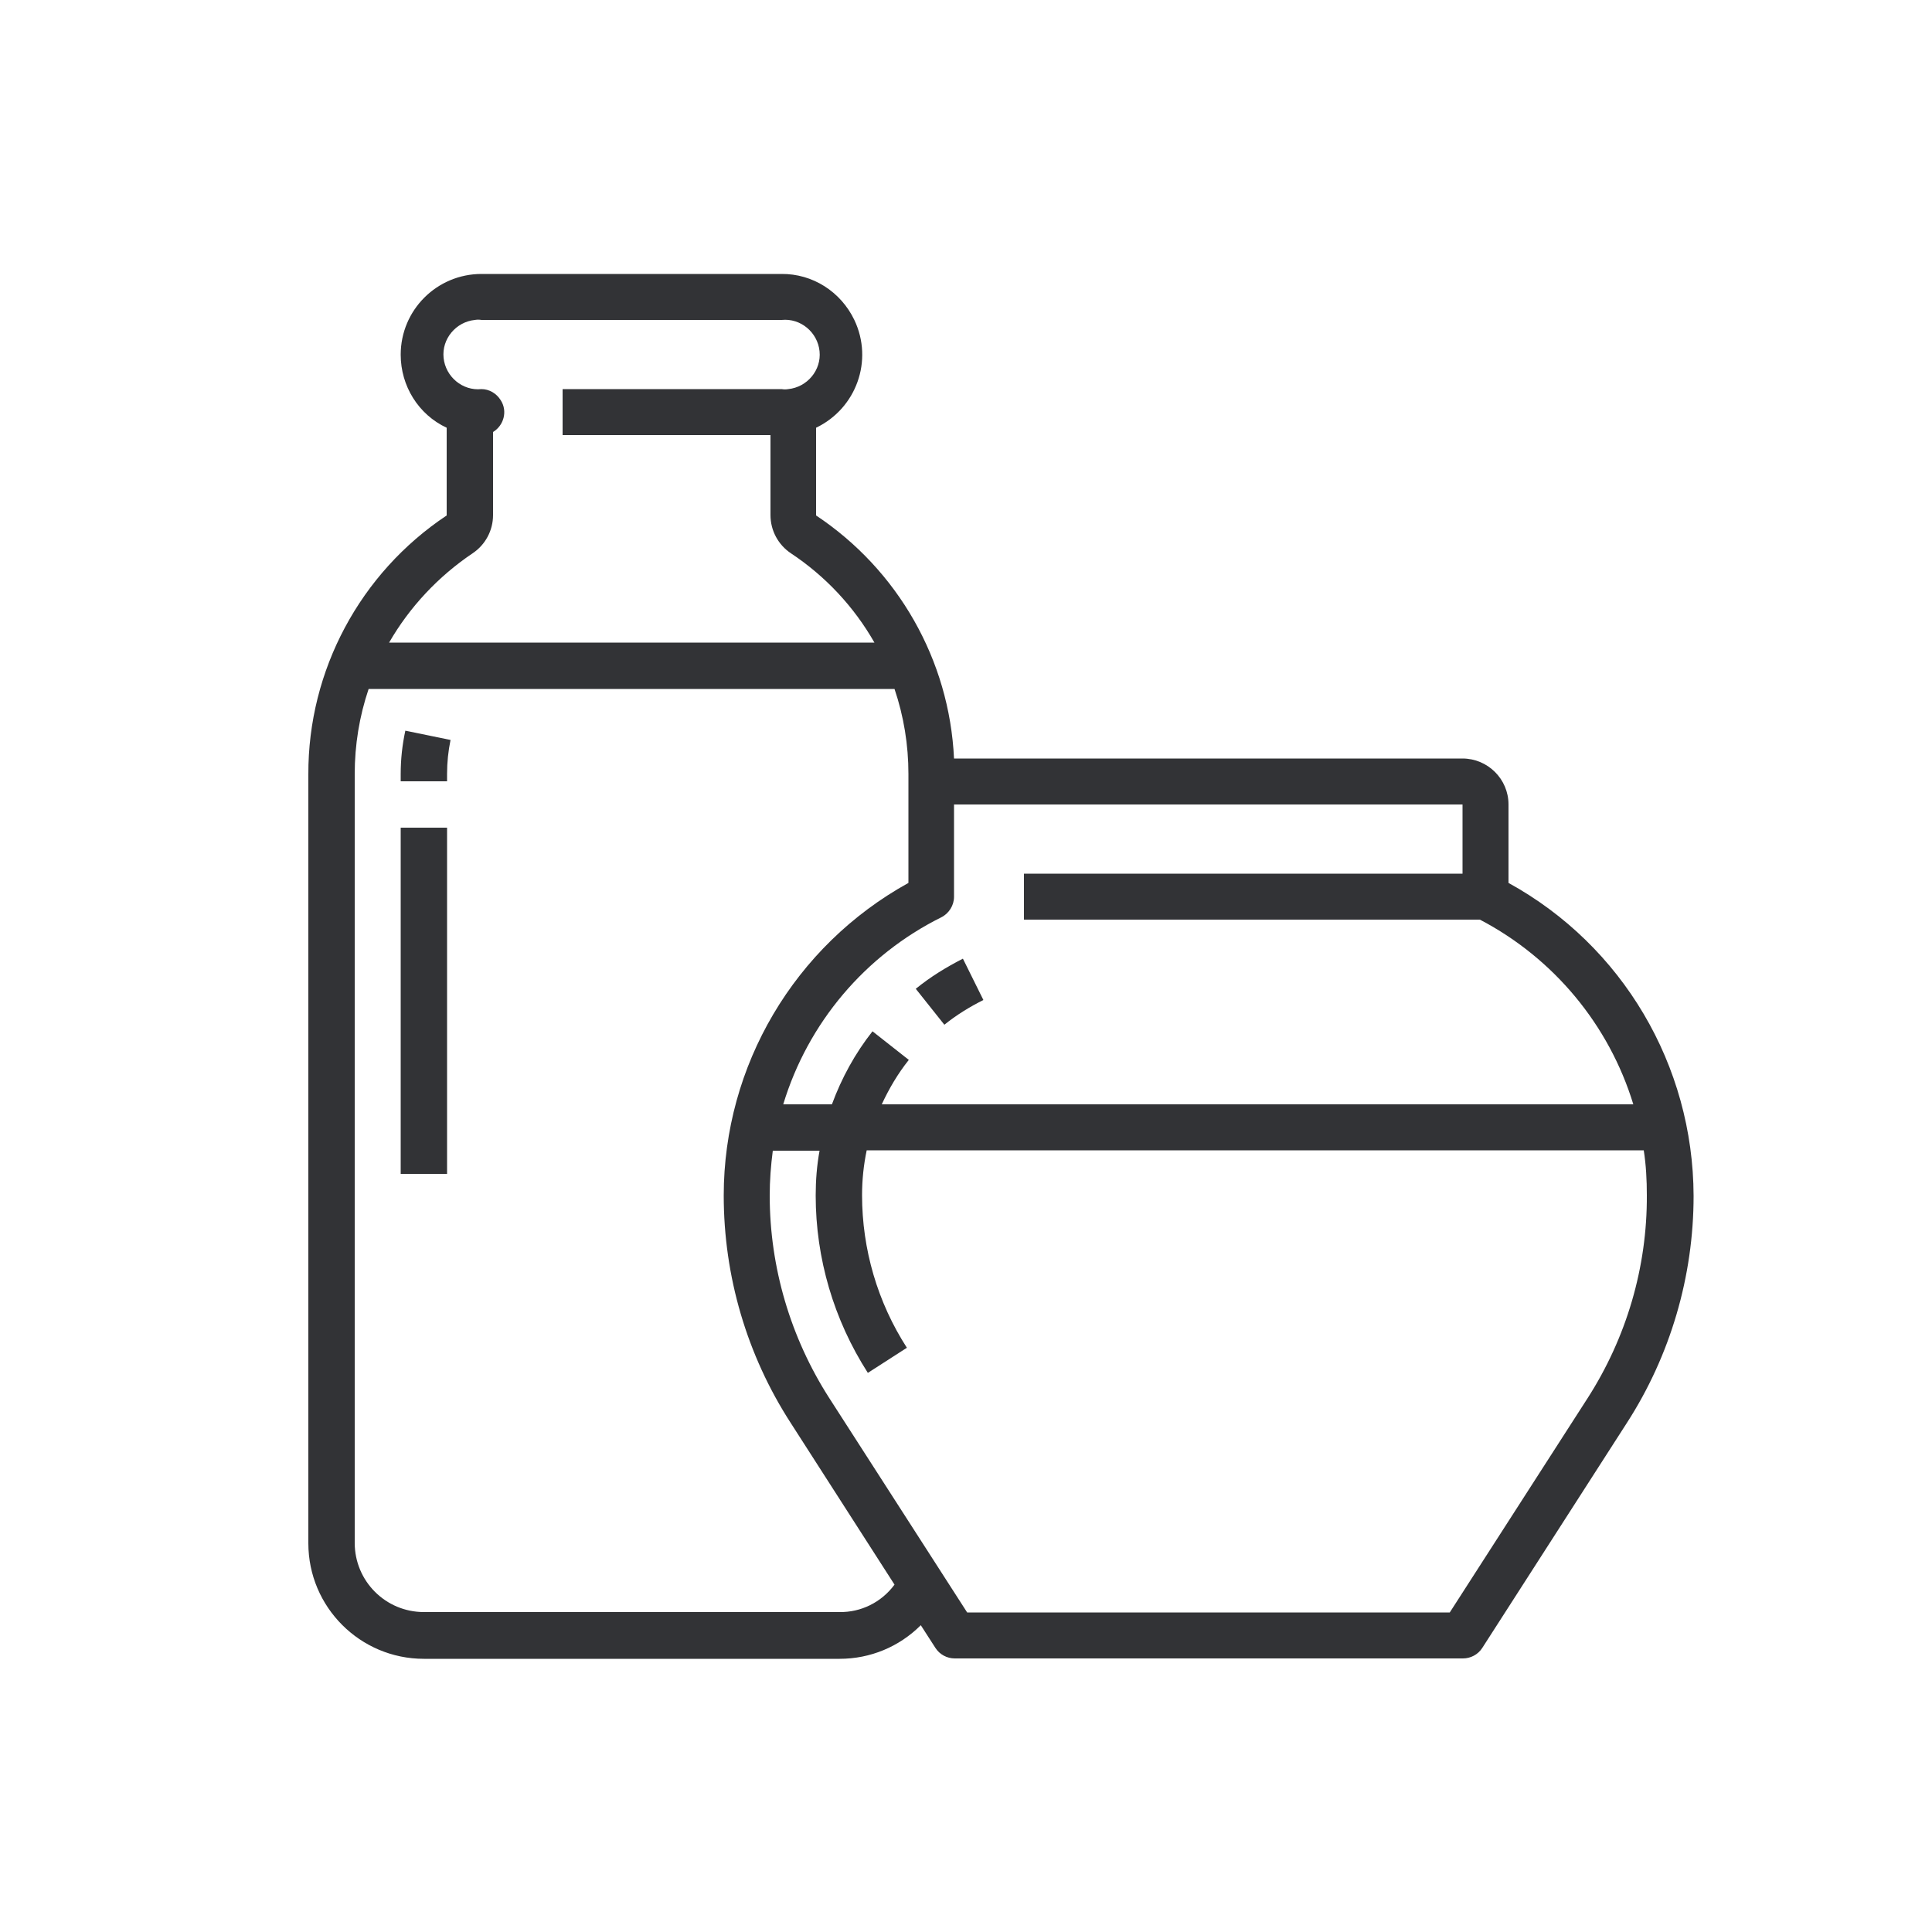 <?xml version="1.0" encoding="utf-8"?>
<!-- Generator: Adobe Illustrator 24.0.3, SVG Export Plug-In . SVG Version: 6.00 Build 0)  -->
<svg version="1.1" id="Layer_1" xmlns="http://www.w3.org/2000/svg" xmlns:xlink="http://www.w3.org/1999/xlink" x="0px" y="0px"
	 viewBox="0 0 500 500" style="enable-background:new 0 0 500 500;" xml:space="preserve">
<style type="text/css">
	.st0{fill:#323336;fill-opacity:0;}
	.st1{fill:#323336;}
</style>
<title>pc</title>
<rect class="st0" width="500" height="500"/>
<path class="st1" d="M103.7,200.3v1.9h12v-1.9c0-3,0.3-5.9,0.9-8.8l-11.7-2.4C104.1,192.8,103.7,196.5,103.7,200.3L103.7,200.3z"/>
<path class="st1" d="M103.7,214.2h12v89.6h-12V214.2z"/>
<path class="st1" d="M390.4,228.5v-20.3c0-6.6-5.4-11.9-11.9-11.9H246.9c-1.2-25.5-14.5-48.8-35.7-62.9v-22.7
	c10.4-5,14.9-17.4,9.9-27.9c-3.5-7.3-10.8-12-18.9-11.9h-77.6c-11.5,0-20.9,9.3-20.9,20.9c0,8.1,4.6,15.5,11.9,18.9v22.7
	c-22.4,14.9-35.9,40.1-35.8,67v199c0,16.5,13.4,29.9,29.9,29.9h107.6c7.9,0,15.4-3.1,21-8.7l3.8,5.9c1.1,1.7,3,2.7,5,2.7h131.5
	c2,0,3.9-1,5-2.7l37.4-58.2c11.3-17.5,17.3-38,17.3-58.8C438.2,275.7,419.9,244.7,390.4,228.5z M378.5,208.2v17.9H265v11.9h118
	c19.1,10,33.4,27.2,39.7,47.8H228.2c1.9-4.1,4.2-8,7-11.5l-9.4-7.4c-4.5,5.7-8,12.1-10.5,18.9h-12.6c6.4-21.1,21.2-38.6,40.9-48.4
	c2-1,3.3-3.1,3.3-5.3v-23.9H378.5z M122.3,143.2c3.3-2.2,5.3-5.9,5.3-9.9v-21.5c2.8-1.7,3.8-5.4,2-8.2c-1.1-1.8-3-2.9-5-2.9
	c-4.9,0.5-9.3-3.2-9.8-8.1c-0.5-4.9,3.2-9.3,8.1-9.8c0.6-0.1,1.1-0.1,1.7,0h77.7c4.9-0.5,9.3,3.2,9.8,8.1c0.5,4.9-3.2,9.3-8.1,9.8
	c-0.6,0.1-1.1,0.1-1.7,0h-56.7v11.9h53.8v20.7c0,4,2,7.7,5.3,9.9c8.9,5.9,16.3,13.8,21.6,23.1H100.7
	C106,157.1,113.4,149.2,122.3,143.2z M217.2,417.2H109.7c-9.9,0-17.9-8-17.9-17.9v-199c0-7.5,1.2-14.9,3.6-22h136.1
	c2.4,7.1,3.6,14.5,3.6,22v28.2c-29.5,16.3-47.8,47.3-47.8,80.9c0,20.9,6,41.3,17.3,58.8l26.9,41.9
	C228.1,414.7,222.8,417.3,217.2,417.2L217.2,417.2z M410.9,361.8l-35.7,55.5H250.3l-35.7-55.5c-10-15.6-15.4-33.8-15.4-52.4
	c0-3.9,0.3-7.8,0.8-11.6h12.1c-0.7,3.8-1,7.7-1,11.6c0,16.3,4.7,32.2,13.5,45.9l10.1-6.5c-7.6-11.8-11.6-25.5-11.6-39.5
	c0-3.9,0.4-7.8,1.2-11.6h201.1c0.6,3.8,0.8,7.7,0.8,11.6C426.3,328,420.9,346.2,410.9,361.8z"/>
<path class="st1" d="M244.4,265.2c3.1-2.5,6.5-4.6,10.1-6.4l-5.3-10.7c-4.3,2.2-8.4,4.7-12.2,7.8L244.4,265.2z"/>
</svg>
